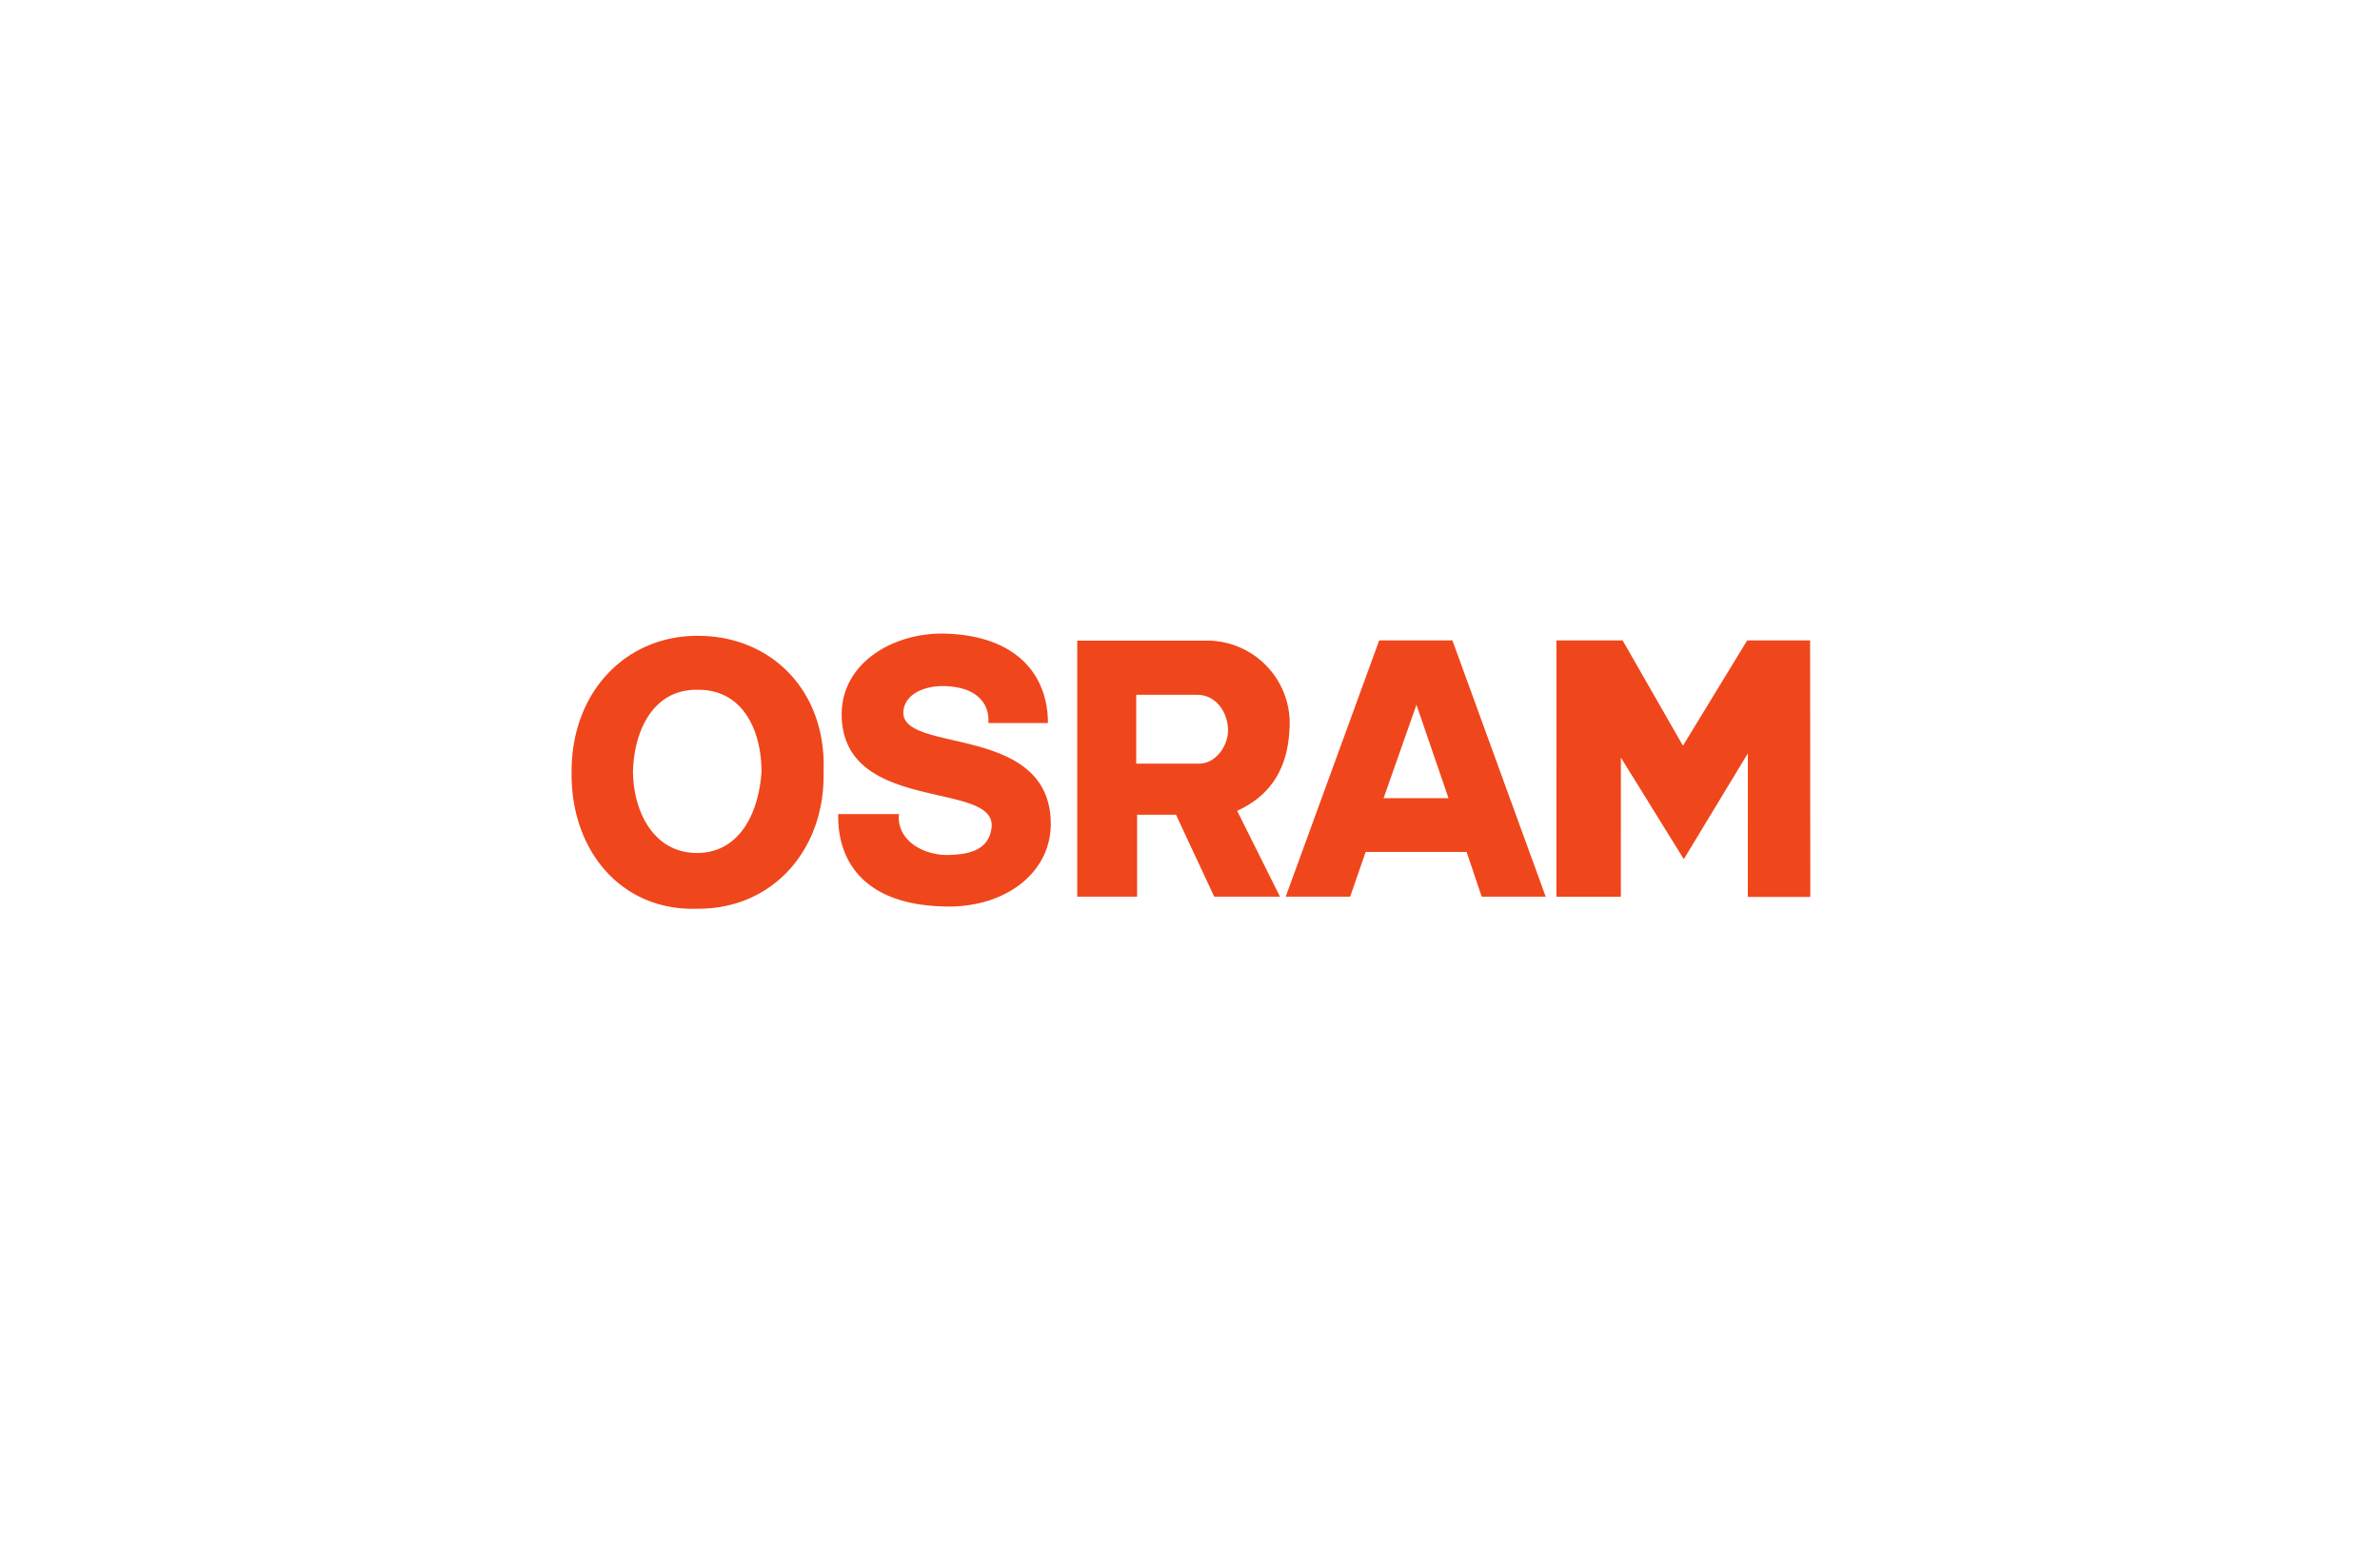 <svg xmlns="http://www.w3.org/2000/svg" xmlns:xlink="http://www.w3.org/1999/xlink" width="288" height="187" viewBox="0 0 288 187">
  <defs>
    <filter id="Rechteck_17950" x="-7.5" y="-7.5" width="303" height="202" filterUnits="userSpaceOnUse">
      <feOffset input="SourceAlpha"/>
      <feGaussianBlur stdDeviation="7.5" result="blur"/>
      <feFlood flood-opacity="0.078"/>
      <feComposite operator="in" in2="blur"/>
      <feComposite in="SourceGraphic"/>
    </filter>
    <clipPath id="clip-osram-logo">
      <rect width="288" height="187"/>
    </clipPath>
  </defs>
  <g id="osram-logo" clip-path="url(#clip-osram-logo)">
    <g transform="matrix(1, 0, 0, 1, 0, 0)" filter="url(#Rechteck_17950)">
      <path id="Rechteck_17950-2" data-name="Rechteck 17950" d="M4,0H226a32,32,0,0,1,32,32V153a4,4,0,0,1-4,4H4a4,4,0,0,1-4-4V4A4,4,0,0,1,4,0Z" transform="translate(15 15)" fill="#fff"/>
    </g>
    <path id="Pfad_259" data-name="Pfad 259" d="M41.351,67.223c-.291,3.226,3.014,5,5.976,4.945,2.195-.053,4.891-.423,5.235-3.305C53.25,63.1,34.556,67.25,34.424,55.245c-.053-6.372,6.346-10.048,12.56-9.863,8.831.264,12.4,5.209,12.4,10.815H52.166s.661-4.283-5.315-4.468c-2.247-.053-4.654.846-4.945,2.908-.74,5.42,17.689,1.4,17.822,13.67.053,6.081-5.579,10.206-12.586,10.1C33.234,78.223,34.054,68.069,34,67.223Zm102.725-7.351V77.245h7.562L151.612,46.2H144l-7.774,12.745-7.3-12.745h-8.012V77.218h7.8V60.375l7.615,12.3ZM108.328,46.2l11.29,31.016h-7.747l-1.824-5.42H97.831l-1.877,5.42h-7.8L99.47,46.2Zm-4.363,7.827L100,65.293h7.853L103.965,53.95ZM74.879,67.3H70.173v9.916H62.928V46.229H78.793A10.006,10.006,0,0,1,88.6,57.123c-.238,4.495-2.195,7.827-6.32,9.7l5.183,10.392H79.507ZM70.067,52.786h7.377c2.168,0,3.622,1.93,3.728,4.1.106,1.9-1.375,4.23-3.517,4.23H70.067ZM16.972,78.672c9.281.053,15.468-7.351,15.257-16.5.423-9.81-6.293-16.553-15.257-16.526-8.726,0-15.283,6.848-15.23,16.526-.106,9.545,6.081,16.817,15.23,16.5Zm0-26.494c5.473-.079,7.774,4.918,7.747,9.968-.317,4.627-2.433,9.73-7.774,9.783-5.262,0-7.694-4.945-7.774-9.757.079-4.839,2.327-10.074,7.8-9.995" transform="translate(67.426 31.298)" fill="#f0461c" fill-rule="evenodd"/>
  </g>
</svg>
